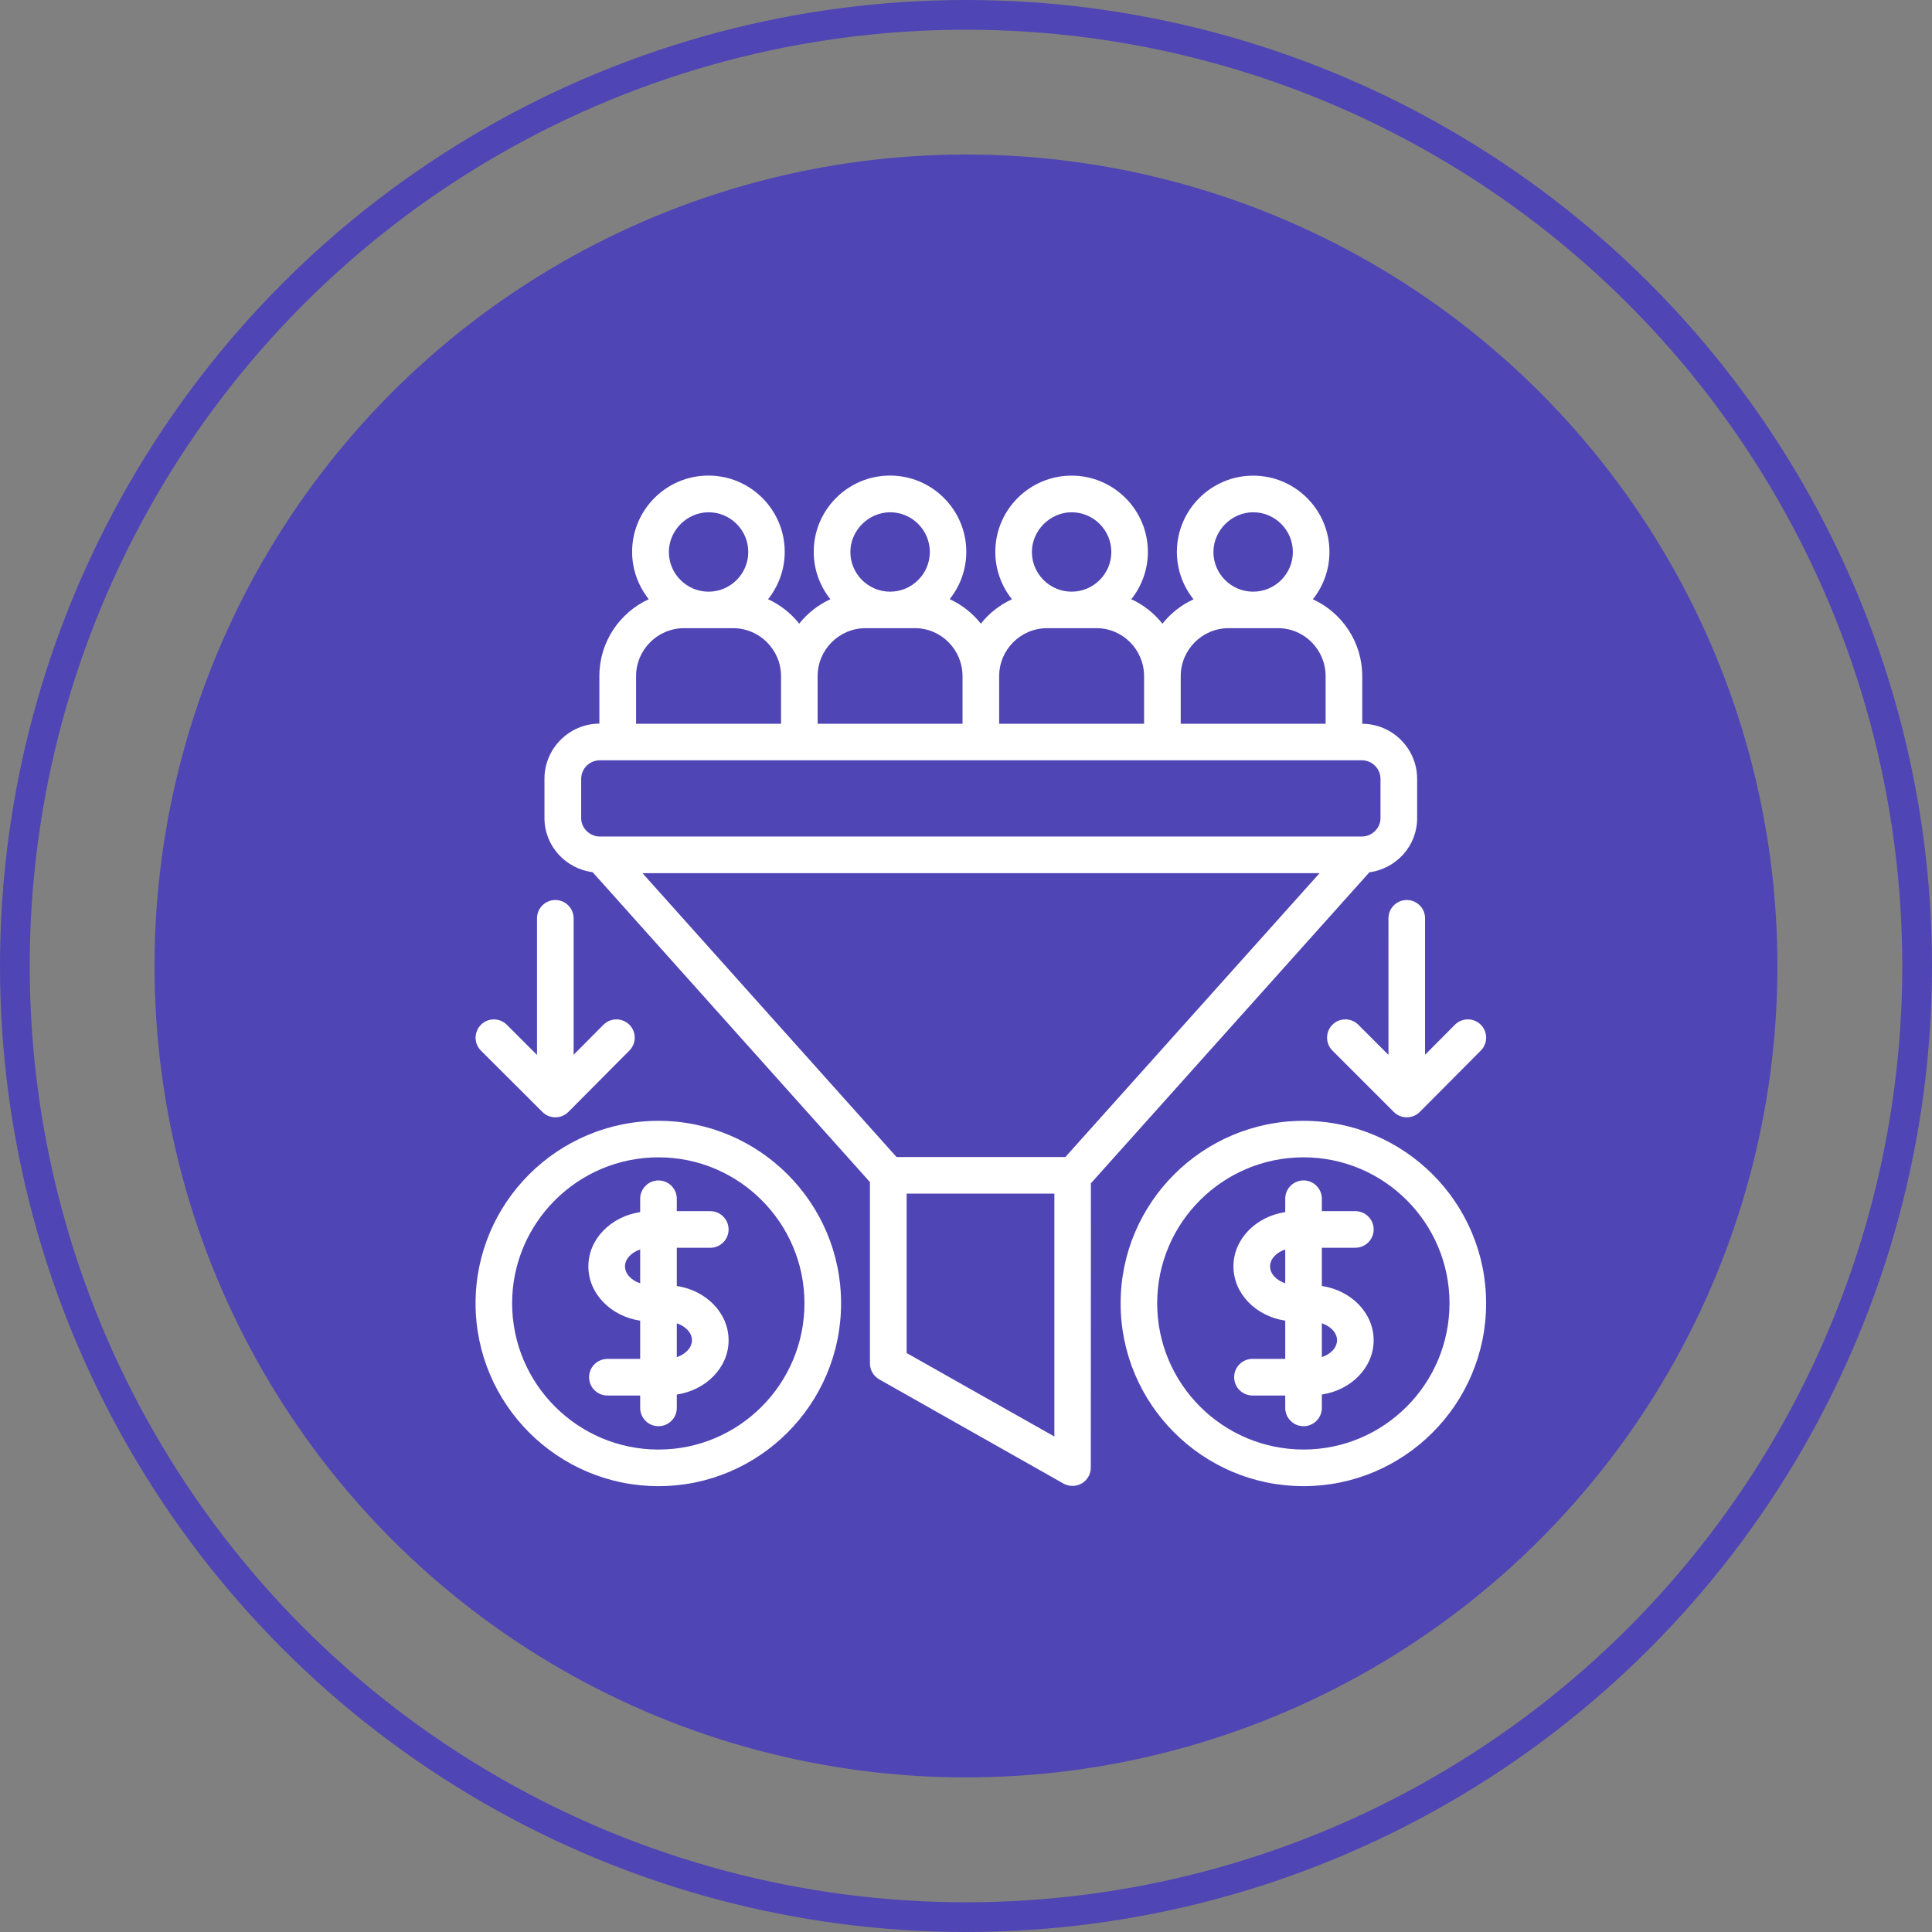 <svg width="65" height="65" viewBox="0 0 65 65" fill="none" xmlns="http://www.w3.org/2000/svg">
<rect x="0" y="0" width="65" height="65" fill="#808080" stroke="none"/>
<circle cx="32.499" cy="32.499" r="27.3" fill="#5045B4"/>
<circle cx="32.5" cy="32.5" r="32" stroke="#5045B4"/>
<path d="M46.071 29.348C46.977 29.225 47.678 28.461 47.678 27.528V26.206C47.678 25.185 46.85 24.357 45.831 24.35V22.748C45.831 21.599 45.148 20.611 44.17 20.162C44.519 19.723 44.728 19.17 44.728 18.569C44.728 17.155 43.577 16.003 42.162 16.003C40.747 16.003 39.595 17.155 39.595 18.569C39.595 19.172 39.806 19.725 40.155 20.163C39.744 20.352 39.386 20.633 39.109 20.984C38.831 20.632 38.472 20.349 38.061 20.16C38.41 19.722 38.619 19.168 38.619 18.567C38.619 17.153 37.467 16.002 36.053 16.002C34.638 16.002 33.486 17.153 33.486 18.567C33.486 19.17 33.697 19.723 34.046 20.162C33.635 20.35 33.276 20.632 33 20.982C32.721 20.63 32.363 20.347 31.951 20.158C32.3 19.72 32.51 19.167 32.51 18.565C32.51 17.151 31.358 16 29.943 16C28.529 16 27.377 17.151 27.377 18.565C27.377 19.168 27.588 19.722 27.937 20.16C27.526 20.349 27.167 20.632 26.889 20.982C26.61 20.632 26.252 20.349 25.841 20.16C26.189 19.722 26.401 19.168 26.401 18.565C26.401 17.151 25.248 16 23.834 16C22.419 16 21.267 17.151 21.267 18.565C21.267 19.168 21.479 19.722 21.827 20.16C20.848 20.609 20.165 21.598 20.165 22.743V24.345C19.146 24.352 18.318 25.18 18.318 26.201V27.523C18.318 28.459 19.027 29.227 19.938 29.343L29.268 39.77V45.871C29.268 46.093 29.388 46.296 29.58 46.407L35.78 49.913C35.875 49.965 35.979 49.992 36.083 49.992C36.19 49.992 36.297 49.965 36.393 49.909C36.582 49.799 36.699 49.596 36.699 49.378L36.702 39.811L46.071 29.348ZM30.163 38.927L21.615 29.376H44.396L35.843 38.927H30.163ZM42.16 17.235C42.897 17.235 43.497 17.835 43.497 18.571C43.497 19.306 42.898 19.906 42.16 19.906C41.424 19.906 40.824 19.306 40.824 18.571C40.826 17.846 41.437 17.235 42.16 17.235ZM41.336 21.134H42.997C43.881 21.134 44.599 21.859 44.599 22.748V24.349H39.724V22.748C39.724 21.859 40.447 21.134 41.337 21.134H41.336ZM36.053 17.235C36.789 17.235 37.389 17.835 37.389 18.571C37.389 19.306 36.791 19.906 36.053 19.906C35.317 19.906 34.717 19.306 34.717 18.571C34.718 17.846 35.33 17.235 36.053 17.235ZM35.229 21.134H36.89C37.773 21.134 38.491 21.859 38.491 22.748V24.349H33.616V22.748C33.616 21.859 34.339 21.134 35.229 21.134H35.229ZM29.947 17.235C30.683 17.235 31.283 17.835 31.283 18.571C31.283 19.306 30.684 19.906 29.947 19.906C29.21 19.906 28.61 19.306 28.61 18.571C28.61 17.846 29.222 17.235 29.947 17.235ZM29.121 21.134H30.782C31.665 21.134 32.383 21.859 32.383 22.748V24.349H27.508V22.748C27.508 21.859 28.232 21.134 29.121 21.134H29.121ZM23.839 17.235C24.575 17.235 25.175 17.835 25.175 18.571C25.175 19.306 24.576 19.906 23.839 19.906C23.103 19.906 22.503 19.306 22.503 18.571C22.503 17.846 23.114 17.235 23.839 17.235ZM21.4 22.748C21.4 21.859 22.125 21.134 23.015 21.134H24.663C25.552 21.134 26.277 21.859 26.277 22.748V24.349H21.4L21.4 22.748ZM19.553 26.206C19.553 25.86 19.835 25.579 20.181 25.579H45.818C46.163 25.579 46.445 25.86 46.445 26.206V27.529C46.445 27.861 46.159 28.144 45.818 28.144H20.181C19.842 28.144 19.553 27.863 19.553 27.529V26.206ZM35.473 48.33L30.503 45.521V40.157H35.473V48.33ZM43.856 37.709C40.462 37.709 37.702 40.463 37.702 43.849C37.702 47.241 40.462 50 43.856 50C47.244 50 49.999 47.241 49.999 43.849C49.999 40.463 47.244 37.709 43.856 37.709ZM43.856 48.768C41.141 48.768 38.932 46.559 38.932 43.847C38.932 41.141 41.141 38.937 43.856 38.937C46.564 38.937 48.767 41.139 48.767 43.847C48.767 46.561 46.564 48.768 43.856 48.768ZM45.599 41.979C45.938 41.979 46.215 41.704 46.215 41.363C46.215 41.024 45.94 40.748 45.599 40.748H44.472V40.33C44.472 39.991 44.197 39.714 43.856 39.714C43.517 39.714 43.24 39.989 43.24 40.33V40.78C42.255 40.928 41.498 41.688 41.498 42.606C41.498 43.524 42.253 44.284 43.24 44.432V45.718H42.138C41.798 45.718 41.522 45.993 41.522 46.334C41.522 46.673 41.797 46.95 42.138 46.95H43.24V47.367C43.24 47.706 43.515 47.983 43.856 47.983C44.196 47.983 44.472 47.708 44.472 47.367V46.918C45.458 46.769 46.215 46.01 46.215 45.092C46.215 44.173 45.46 43.414 44.472 43.265V41.979H45.599ZM42.73 42.606C42.73 42.356 42.943 42.136 43.24 42.037V43.175C42.943 43.076 42.73 42.856 42.73 42.606ZM44.983 45.09C44.983 45.339 44.77 45.56 44.472 45.659V44.52C44.77 44.62 44.983 44.84 44.983 45.09ZM22.154 37.709C18.76 37.709 16 40.463 16 43.849C16 47.241 18.76 50 22.154 50C25.541 50 28.297 47.241 28.297 43.849C28.297 40.463 25.541 37.709 22.154 37.709ZM22.154 48.769C19.439 48.769 17.23 46.56 17.23 43.847C17.23 41.141 19.438 38.937 22.154 38.937C24.861 38.937 27.065 41.14 27.065 43.847C27.066 46.561 24.863 48.769 22.154 48.769ZM23.897 41.98C24.236 41.98 24.513 41.704 24.513 41.364C24.513 41.025 24.237 40.748 23.897 40.748H22.77V40.331C22.77 39.992 22.495 39.715 22.154 39.715C21.815 39.715 21.538 39.99 21.538 40.331V40.78C20.552 40.929 19.795 41.688 19.795 42.606C19.795 43.525 20.551 44.284 21.538 44.433V45.719H20.436C20.096 45.719 19.819 45.994 19.819 46.335C19.819 46.674 20.095 46.95 20.436 46.95H21.538V47.368C21.538 47.707 21.813 47.983 22.154 47.983C22.493 47.983 22.77 47.708 22.77 47.368V46.918C23.756 46.77 24.513 46.01 24.513 45.092C24.513 44.174 23.757 43.414 22.77 43.265V41.98H23.897ZM21.027 42.606C21.027 42.357 21.24 42.136 21.538 42.037V43.176C21.242 43.077 21.027 42.856 21.027 42.606V42.606ZM23.28 45.09C23.28 45.34 23.068 45.56 22.77 45.66V44.521C23.068 44.62 23.28 44.841 23.28 45.09ZM47.329 30.28C47.668 30.28 47.945 30.555 47.945 30.896V35.486L48.948 34.477C49.188 34.236 49.577 34.236 49.818 34.474C50.06 34.714 50.06 35.102 49.822 35.344L47.767 37.41C47.652 37.525 47.495 37.591 47.332 37.591H47.33C47.167 37.591 47.01 37.527 46.895 37.412L44.828 35.345C44.588 35.105 44.588 34.715 44.828 34.475C45.068 34.236 45.458 34.236 45.698 34.475L46.714 35.491L46.713 30.896C46.713 30.555 46.988 30.28 47.329 30.28L47.329 30.28ZM16.181 35.347C15.941 35.107 15.941 34.717 16.181 34.477C16.421 34.237 16.811 34.237 17.051 34.477L18.067 35.493V30.896C18.067 30.557 18.342 30.28 18.683 30.28C19.022 30.28 19.299 30.555 19.299 30.896V35.486L20.302 34.477C20.543 34.236 20.931 34.236 21.173 34.474C21.415 34.714 21.415 35.102 21.176 35.344L19.122 37.41C19.006 37.525 18.85 37.591 18.686 37.591H18.685C18.522 37.591 18.365 37.527 18.25 37.412L16.181 35.347Z" fill="white"/>
</svg>
